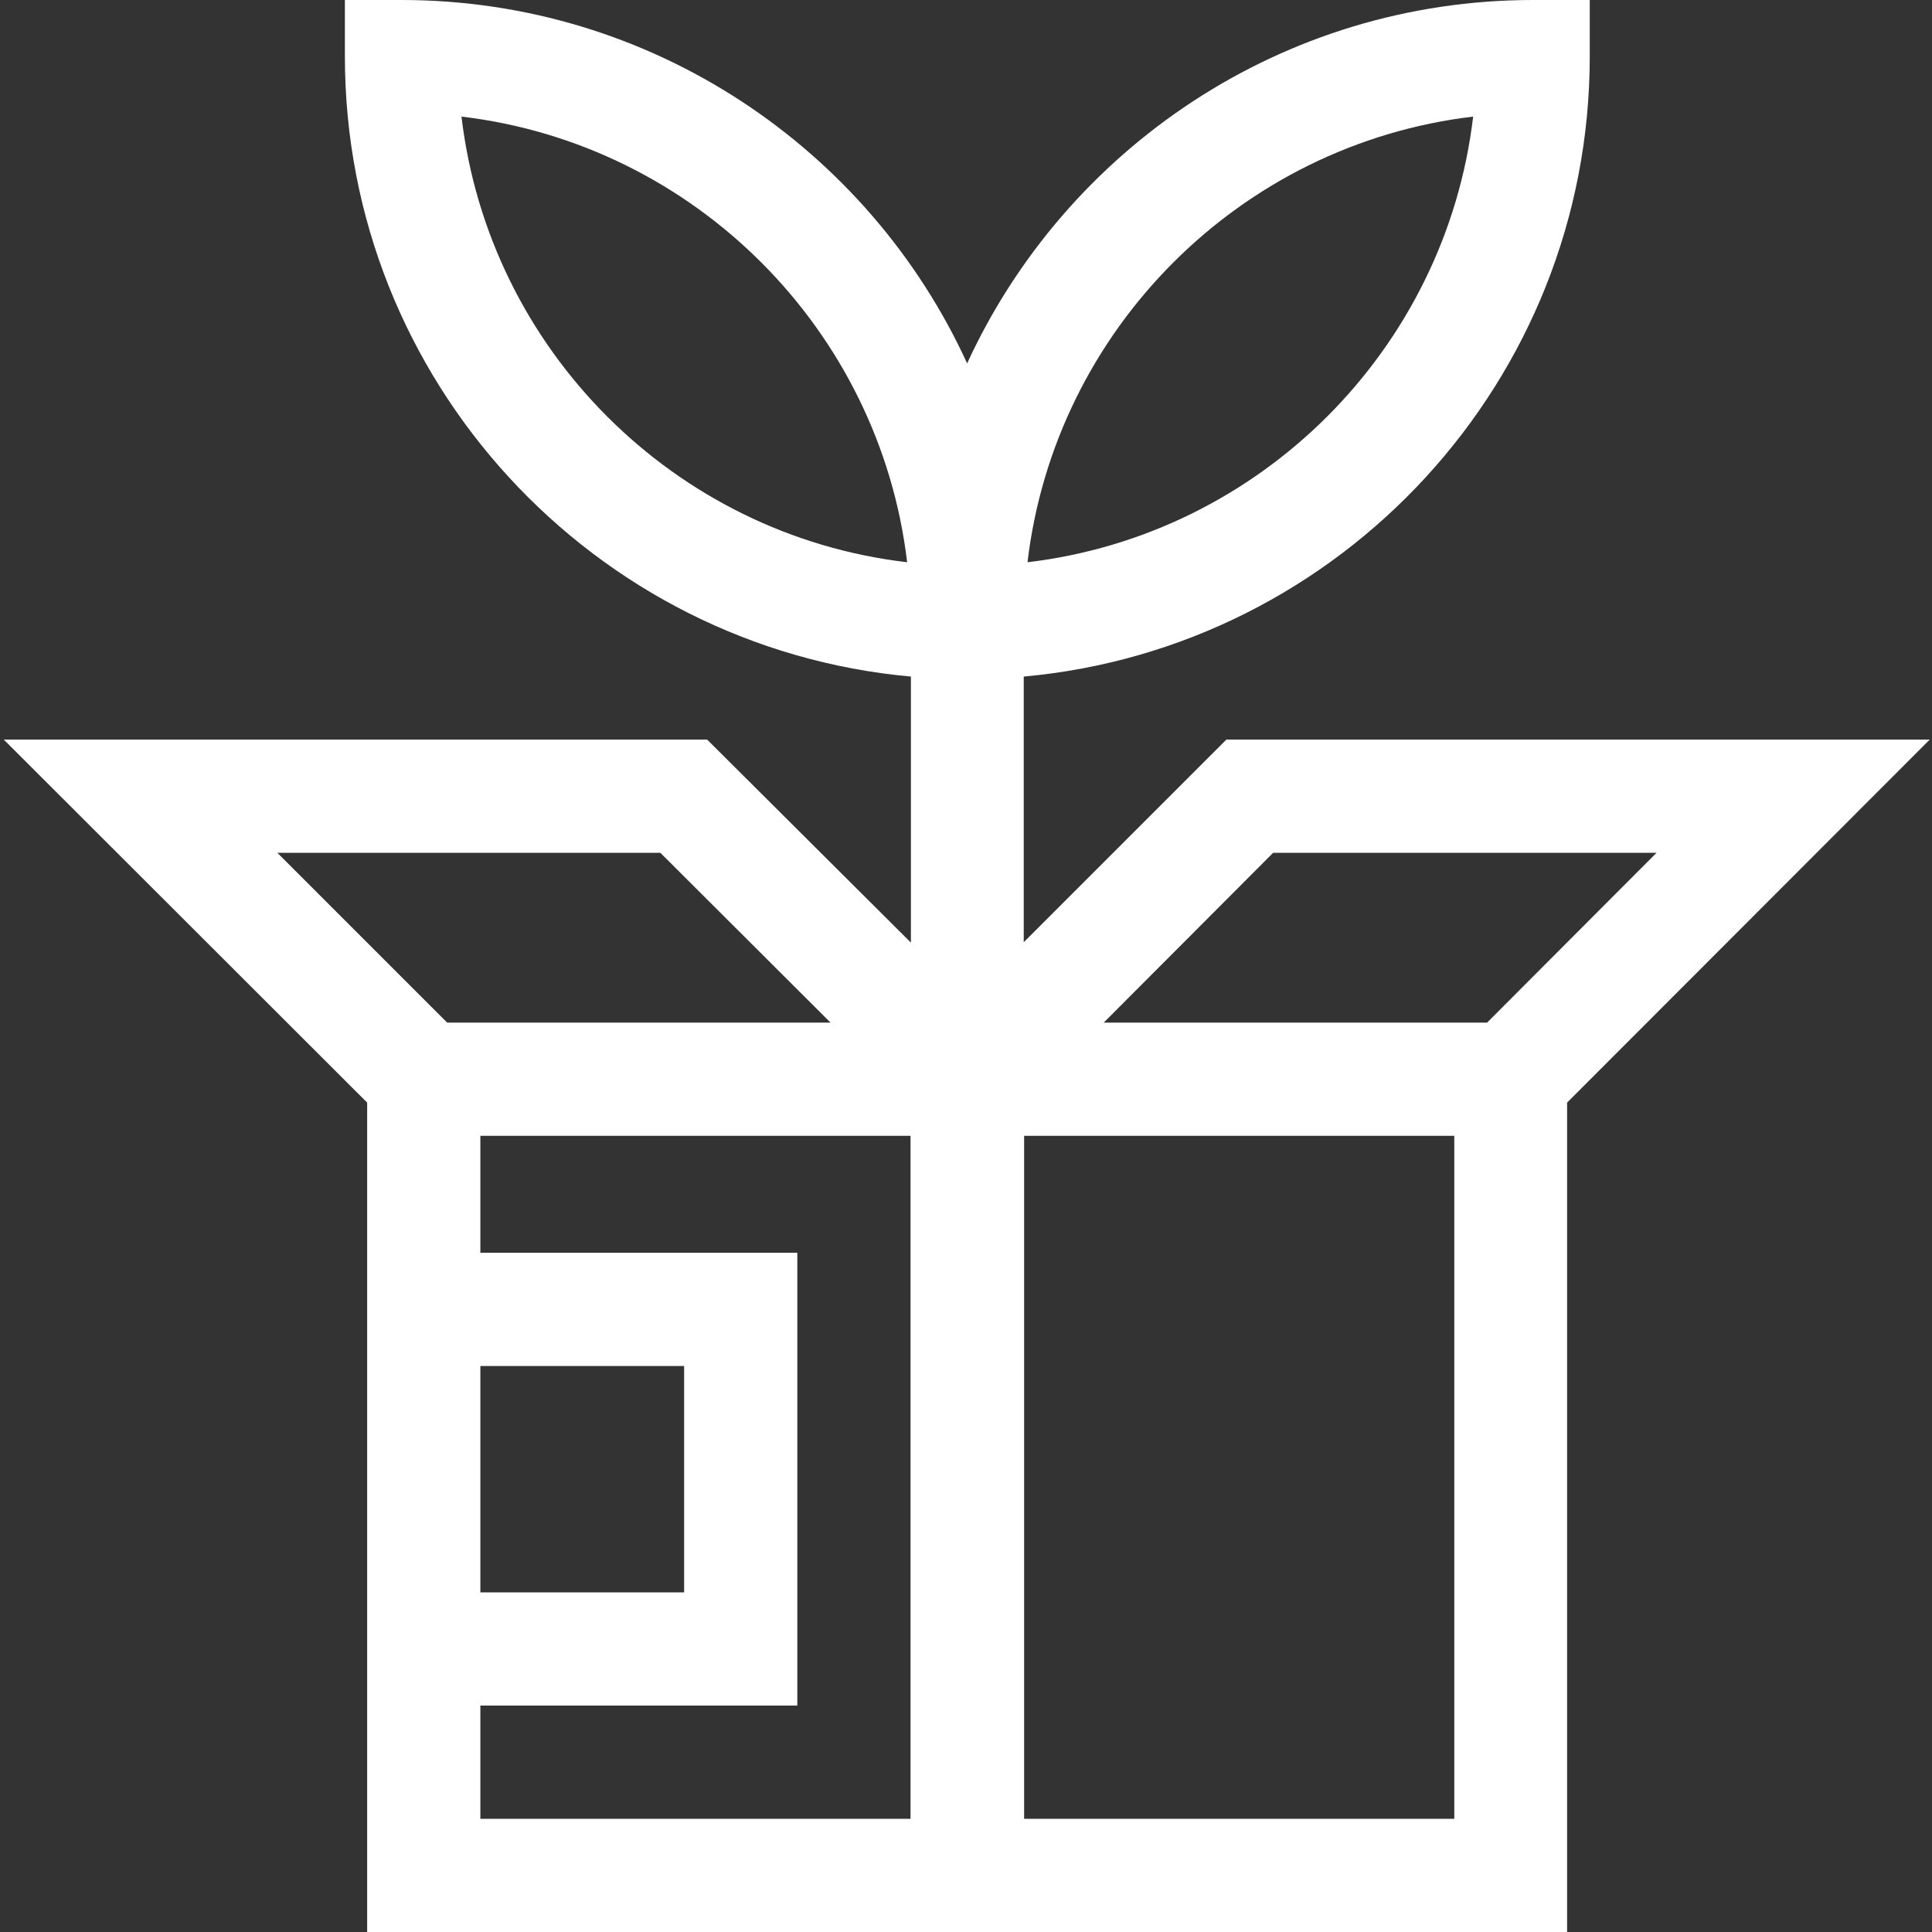 <?xml version="1.0" encoding="utf-8"?>
<!-- Generator: Adobe Illustrator 26.2.1, SVG Export Plug-In . SVG Version: 6.00 Build 0)  -->
<svg version="1.1" id="environmentally-friendly" xmlns="http://www.w3.org/2000/svg" xmlns:xlink="http://www.w3.org/1999/xlink"
	 x="0px" y="0px" viewBox="0 0 512 512" style="enable-background:new 0 0 512 512;" xml:space="preserve">
<rect x="0" y="0" width="512" height="512" fill="#333333" stroke="none"/>
<style type="text/css">
	.st0{fill:#FFFFFF;}
</style>
<path class="st0" d="M325,196l-53.7,53.7v-70.4c84-7.6,150-78.4,150-164.3V0h-15c-66.5,0-123.9,39.5-150,96.3
	C230.3,39.5,172.8,0,106.4,0h-15v15c0,85.9,66,156.7,150,164.3v70.5L187.4,196H1l96.3,96.2V512h318V292.2l96.1-96.2H325z
	 M122.3,30.9c61.7,7.3,110.8,56.4,118.1,118.1C178.7,141.8,129.6,92.7,122.3,30.9z M390.4,30.9c-7.3,61.7-56.4,110.8-118.1,118.1
	C279.6,87.3,328.7,38.2,390.4,30.9z M73.5,226H175l45.1,45H118.5L73.5,226z M127.3,362h54v60h-54V362z M127.3,452h84V332h-84v-31
	h114v181h-114V452z M271.4,482V301h114v181H271.4z M394.1,271H292.5l44.9-45h101.6L394.1,271z"/>
</svg>
